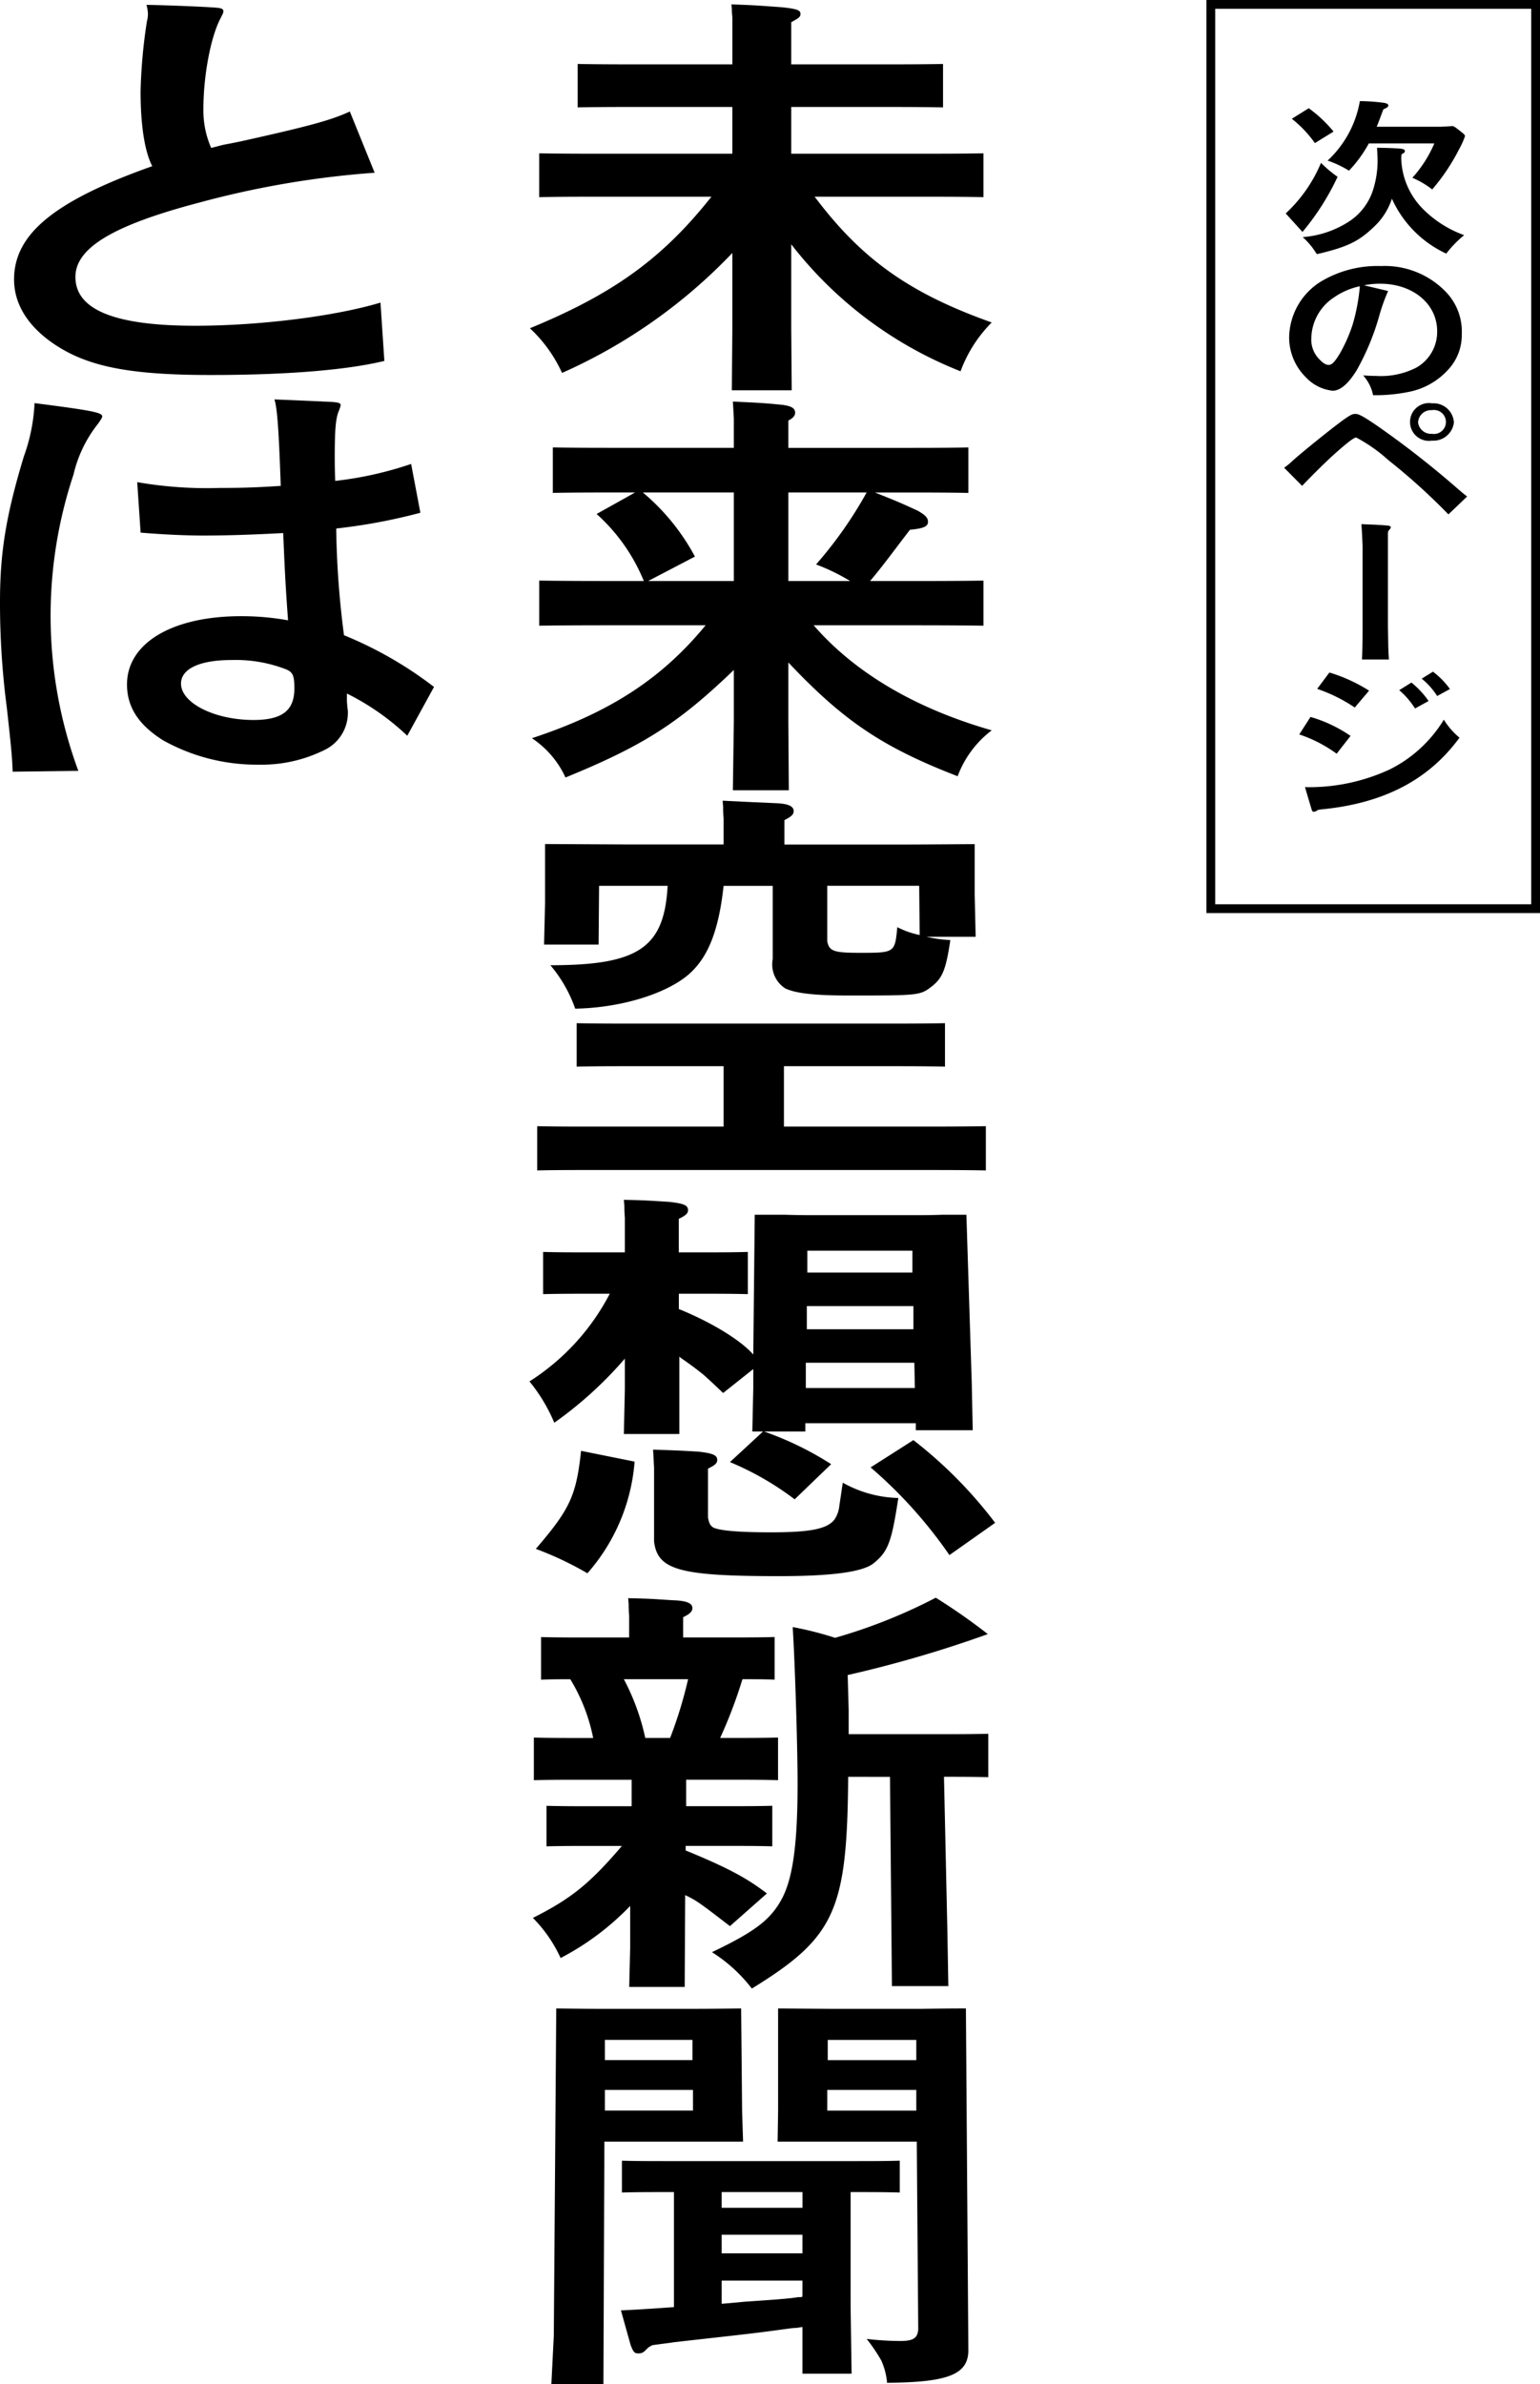 <svg xmlns="http://www.w3.org/2000/svg" xmlns:xlink="http://www.w3.org/1999/xlink" width="175.21" height="271.158" viewBox="0 0 175.21 271.158">
  <defs>
    <clipPath id="clip-path">
      <rect id="Rectangle_146042" data-name="Rectangle 146042" width="20.812" height="80.83" transform="translate(146.103 11.5)" fill="none"/>
    </clipPath>
    <clipPath id="clip-path-2">
      <rect id="Rectangle_146043" data-name="Rectangle 146043" width="113.217" height="270.658" transform="translate(0 0.5)" fill="none"/>
    </clipPath>
  </defs>
  <g id="Group_68453" data-name="Group 68453" transform="translate(-445 -179.505)">
    <g id="Group_68433" data-name="Group 68433">
      <rect id="Rectangle_146040" data-name="Rectangle 146040" width="36.954" height="102.851" transform="translate(582.756 180.005)" fill="none" stroke="#000" stroke-miterlimit="10" stroke-width="1"/>
      <g id="Group_68263" data-name="Group 68263" transform="translate(445 179.505)" clip-path="url(#clip-path)">
        <path id="Path_70142" data-name="Path 70142" d="M146.278,24.278a16.52,16.52,0,0,0,4.015-5.754,13.557,13.557,0,0,0,1.888,1.586,28.573,28.573,0,0,1-3.994,6.27ZM148.9,12.31a14.831,14.831,0,0,1,2.821,2.656L149.6,16.275a13.353,13.353,0,0,0-2.626-2.766Zm4.427,12.982a6.721,6.721,0,0,0,2.864-3.614,10.984,10.984,0,0,0,.542-3.378c0-.35-.021-.719-.065-1.494,1.085.018,1.259.018,2.322.074.651.037.846.111.846.314,0,.13-.065.185-.391.369-.022.387-.022.424-.022.479a8.483,8.483,0,0,0,2.3,5.55,12.62,12.62,0,0,0,4.861,3.153,12.437,12.437,0,0,0-2.04,2.1,12.572,12.572,0,0,1-6.183-6.245,7.612,7.612,0,0,1-1.975,3.136c-1.8,1.732-3.038,2.341-6.553,3.171a4.915,4.915,0,0,1-.282-.407,8.109,8.109,0,0,0-1.341-1.53,11.26,11.26,0,0,0,5.121-1.679m10.629-10.879.477-.018.369-.018a1.367,1.367,0,0,1,.239-.018.749.749,0,0,1,.2-.018c.087,0,.087,0,.369.166l.477.368.435.35c.151.185.151.2.151.258a8.811,8.811,0,0,1-.672,1.493,22.925,22.925,0,0,1-3.06,4.573,9.847,9.847,0,0,0-2.257-1.327,14,14,0,0,0,2.5-3.909h-7.453a14.627,14.627,0,0,1-2.256,3.1,11.945,11.945,0,0,0-2.431-1.146,12.034,12.034,0,0,0,3.667-6.766,21.758,21.758,0,0,1,2.5.166c.521.055.738.148.738.332,0,.148-.13.239-.563.442l-.109.277c-.369,1-.412,1.107-.521,1.383l-.13.314Z"/>
        <path id="Path_70143" data-name="Path 70143" d="M157.931,33.1a20.708,20.708,0,0,0-1.042,2.934,27.992,27.992,0,0,1-2.539,6.082q-1.433,2.325-2.734,2.324a4.861,4.861,0,0,1-3.081-1.567,6.35,6.35,0,0,1-1.866-4.481,7.617,7.617,0,0,1,3.541-6.325,12.519,12.519,0,0,1,6.9-1.807,9.653,9.653,0,0,1,7.312,2.859,6.493,6.493,0,0,1,1.888,4.9,5.76,5.76,0,0,1-1.541,4.02,8.163,8.163,0,0,1-4.535,2.544,19.121,19.121,0,0,1-4.015.369,4.743,4.743,0,0,0-1.129-2.25c.717.037,1.042.056,1.475.056a8.881,8.881,0,0,0,4.6-.959,4.671,4.671,0,0,0,2.344-4.13c0-3.1-2.756-5.4-6.488-5.4a8.729,8.729,0,0,0-1.823.184ZM154.7,32.56a8.12,8.12,0,0,0-2.908,1.254,5.681,5.681,0,0,0-2.6,4.647,3.153,3.153,0,0,0,.89,2.379c.456.479.759.664,1.107.664s.694-.369,1.281-1.347a17.823,17.823,0,0,0,1.432-3.264,22.243,22.243,0,0,0,.8-4.186Z"/>
        <path id="Path_70144" data-name="Path 70144" d="M164.788,58.507a70.566,70.566,0,0,0-6.836-6.178,17.919,17.919,0,0,0-3.648-2.563c-.283,0-1.042.59-2.669,2.047-.931.848-2.363,2.268-3.491,3.448L146.1,53.2a7.355,7.355,0,0,0,1-.83c1.519-1.327,4.731-3.909,5.946-4.758.651-.442.846-.535,1.172-.535.391,0,.977.332,2.539,1.4A107.142,107.142,0,0,1,165.4,55.2c1.02.885,1.041.9,1.519,1.272Zm.629-10.474a2.342,2.342,0,0,1-2.5,2.084,2.15,2.15,0,1,1,.022-4.241,2.313,2.313,0,0,1,2.473,2.141v.016m-4.08-.018a1.487,1.487,0,0,0,1.584,1.328,1.366,1.366,0,1,0-.013-2.692,1.468,1.468,0,0,0-1.562,1.364"/>
        <path id="Path_70145" data-name="Path 70145" d="M154.958,75.013c.043-1,.065-1.734.065-3.725v-9.2c-.043-1.107-.065-1.641-.13-2.471.759.018,2.278.092,2.843.147.346.018.5.092.5.2,0,.074-.043.166-.174.3s-.152.185-.152.48V71.288c.022,1.862.043,2.8.108,3.725Z"/>
        <path id="Path_70146" data-name="Path 70146" d="M149.1,81.544a15.756,15.756,0,0,1,4.557,2.157l-1.584,2.028a15.334,15.334,0,0,0-4.253-2.194Zm-.629,7.984a21.757,21.757,0,0,0,9.635-2.01,15.054,15.054,0,0,0,6.163-5.661,8.514,8.514,0,0,0,1.78,2.047c-3.494,4.794-8.615,7.468-15.668,8.151-.347.036-.434.055-.564.147a.641.641,0,0,1-.347.129c-.13,0-.2-.091-.282-.387Zm2.778-13.037a18.219,18.219,0,0,1,4.514,2.064l-1.628,1.918a18.02,18.02,0,0,0-4.275-2.12Zm9.331,1.143a9.86,9.86,0,0,1,1.953,2.1l-1.54.849a9.216,9.216,0,0,0-1.8-2.084Zm2.452-1.236a9.084,9.084,0,0,1,1.932,1.973l-1.454.793a8.213,8.213,0,0,0-1.759-1.973Z"/>
      </g>
    </g>
    <g id="Group_68265" data-name="Group 68265" transform="translate(445 179.505)" clip-path="url(#clip-path-2)">
      <path id="Path_70147" data-name="Path 70147" d="M90.021,37.336l.055,7.057H83.263l.057-6.963V28.773A60.764,60.764,0,0,1,63.945,42.417a15.979,15.979,0,0,0-3.656-5.081c9.467-3.9,15.059-7.9,20.649-14.961H68.82c-2.491,0-4.983,0-7.472.048V17.437c2.489.047,4.981.047,7.472.047h14.5V12.166H73.194c-2.492,0-4.984,0-7.473.048V7.275c2.489.047,4.981.047,7.473.047h10.13V1.958a8.447,8.447,0,0,1-.061-.941L83.212.5c2.769.093,3.157.141,5.813.33,1.66.187,2.048.328,2.048.752,0,.33-.165.47-1.052.941v4.8h9.8c2.491,0,4.981,0,7.471-.047v4.939c-2.489-.048-4.98-.048-7.471-.048h-9.8v5.317h14.394c2.491,0,4.981,0,7.475-.047v4.986c-2.493-.048-4.984-.048-7.475-.048H92.678l.332.424c5.259,6.868,10.685,10.632,19.82,13.879a15.386,15.386,0,0,0-3.544,5.551A45.411,45.411,0,0,1,90.021,27.786Z"/>
      <path id="Path_70148" data-name="Path 70148" d="M73.25,66.084a20.818,20.818,0,0,0-5.371-7.623l4.374-2.445H70.316c-2.437,0-4.983,0-7.419.047V50.888c2.437.047,4.983.047,7.419.047H83.49V47.6c-.055-.941-.055-1.13-.111-1.928,2.824.141,3.266.141,5.647.375,1,.142,1.438.376,1.438.894,0,.33-.22.613-.774.893v3.106h12.954c2.491,0,5.038,0,7.529-.047v5.173c-2.491-.047-5.038-.047-7.529-.047h-3.1c2.38.941,2.933,1.176,4.871,2.071.886.517,1.164.8,1.164,1.269,0,.518-.5.754-2.049.894l-.83,1.083c-2.38,3.151-2.767,3.622-3.708,4.751h3.21c3.21,0,6.477,0,9.689-.048v5.127c-3.212-.048-6.478-.048-9.689-.048H92.569c4.7,5.41,11.569,9.457,20.262,11.95a11.612,11.612,0,0,0-3.876,5.222C100.43,84.992,96,82.028,89.691,75.347v6.727l.055,7.811H83.38l.111-7.811V76.2c-6.311,6.07-10.3,8.611-19.153,12.233a10.713,10.713,0,0,0-3.82-4.469C69.375,81.045,75.3,77.187,80.28,71.118h-9.3c-3.21,0-6.42,0-9.631.048v-5.13c3.21.048,6.42.048,9.631.048Zm10.241,0V56.015H73.139a24.657,24.657,0,0,1,5.924,7.292l-5.315,2.776Zm13.231,0A23.035,23.035,0,0,0,92.846,64.2,46.751,46.751,0,0,0,98.6,56.015H89.691V66.084Z"/>
      <path id="Path_70149" data-name="Path 70149" d="M89.191,128.138h15.5c2.491,0,4.981,0,7.473-.047v5.033c-2.492-.047-4.983-.047-7.473-.047H67.1c-1.993,0-3.985,0-5.979.047v-5.033c1.994.047,3.986.047,5.979.047H82.326V121.27H72.086c-2.159,0-4.317,0-6.477.047v-4.94c2.16.047,4.318.047,6.477.047H100.76c2.215,0,4.54,0,6.754-.047v4.94c-2.214-.047-4.539-.047-6.754-.047H89.191Zm-6.865-27.382c-.5,4.61-1.549,7.575-3.378,9.5-2.323,2.54-7.972,4.375-13.506,4.469a15.644,15.644,0,0,0-2.823-4.94c10.019,0,12.954-1.975,13.34-9.033h-7.8l-.055,6.681H61.9l.111-4.657V96l9.189.047H82.326V93.089c-.055-.659-.055-1.13-.055-1.318l-.055-.7,2.878.141,3.156.142c1.385.047,2.048.33,2.048.893,0,.377-.221.611-1.052,1.035v2.775h12.566c1.882,0,2.492,0,9.08-.047v5.739l.111,4.8h-5.592a15.315,15.315,0,0,0,2.712.376c-.5,3.34-.886,4.281-2.048,5.222-1.384,1.082-1.44,1.082-9.521,1.082-3.82,0-5.978-.235-7.2-.8a3.237,3.237,0,0,1-1.439-3.341v-8.331Zm11.792,6.3c.221,1.128.718,1.317,3.708,1.317,3.985,0,3.985,0,4.263-2.916a9.911,9.911,0,0,0,2.545.892l-.055-5.6H94.118Z"/>
      <path id="Path_70150" data-name="Path 70150" d="M71.09,154.53a44.326,44.326,0,0,1-8.027,7.292,19.047,19.047,0,0,0-2.824-4.7,26.023,26.023,0,0,0,9.135-9.973H67.159c-1.771,0-3.6,0-5.369.047v-4.8c1.771.048,3.6.048,5.369.048H71.09v-3.952c-.055-.659-.055-1.13-.055-1.365l-.057-.658c2.547.048,2.879.094,5.2.235,1.606.187,2.1.376,2.1.941,0,.376-.278.611-1.052.987v3.812h2.491c1.771,0,3.6,0,5.369-.048v4.8c-1.771-.047-3.6-.047-5.369-.047H77.235v1.741c3.6,1.458,6.974,3.481,8.468,5.174l.166-15.9H89.3c1.55.047,2.546.047,2.933.047h12.29c.389,0,1.33,0,2.713-.047h2.714l.609,19.148.111,5.364h-6.478v-.8H91.627v.941H86.921a36.26,36.26,0,0,1,7.641,3.716l-4.152,4a33.275,33.275,0,0,0-7.363-4.235l3.764-3.479H85.594l.109-4.941v-2.164l-3.432,2.728c-1.218-1.176-1.55-1.458-2.214-2.069l-.72-.565c-.609-.47-1.274-.941-1.882-1.364l-.166-.142v8.8H70.978l.112-5.032ZM72.2,166.244a21.747,21.747,0,0,1-5.369,12.7,37.627,37.627,0,0,0-5.868-2.775c3.876-4.517,4.594-6.022,5.147-11.15Zm2.214.659c-.059-1.034-.059-1.27-.111-2.024,2.546.094,2.935.094,5.2.235,1.66.187,2.1.424,2.1.941,0,.376-.277.611-1.052.987v5.551c.111.659.277.987.664,1.177.775.328,2.878.517,6.476.517,4.485,0,6.423-.376,7.253-1.458a3.41,3.41,0,0,0,.553-1.6l.109-.706.278-1.882a13.518,13.518,0,0,0,6.32,1.738c-.775,5.081-1.164,6.117-2.879,7.481-1.273.941-4.706,1.411-10.684,1.411-11.348,0-13.839-.706-14.227-3.952Zm29.672-9.033L104.028,155H91.682v2.869Zm-12.29-6.68h12.124v-2.634H91.793Zm12.013-8.939H91.852v2.493h11.954Zm.111,21.547a50.246,50.246,0,0,1,9.3,9.408l-5.2,3.669a52.072,52.072,0,0,0-8.968-9.973Z"/>
      <path id="Path_70151" data-name="Path 70151" d="M78.009,210.469c4.817,1.977,6.975,3.152,9.245,4.893l-4.207,3.716c-3.6-2.775-3.819-2.916-5.093-3.529L77.9,225.994H71.587l.111-4.516v-4.7a30.485,30.485,0,0,1-7.916,5.927,15.778,15.778,0,0,0-3.155-4.564c4.318-2.164,6.477-3.9,10.13-8.185H67.27c-1.662,0-3.433,0-5.092.047v-4.61c1.659.047,3.43.047,5.092.047h4.594v-3.01H65.886c-1.716,0-3.432,0-5.149.048v-4.847c1.717.047,3.433.047,5.149.047h1.6a20.464,20.464,0,0,0-2.6-6.68h-.06c-1.053,0-2.215,0-3.267.047V186.2c1.717.047,3.433.047,5.149.047h4.871v-2.493c-.055-.61-.055-1.081-.055-1.317l-.055-.658c2.492.047,2.878.094,5.093.234,1.551.048,2.214.331,2.214.894,0,.376-.277.659-1.052,1.035v2.3h5.259c1.716,0,3.432,0,5.147-.047v4.846c-1.161-.047-2.435-.047-3.6-.047H84.48l-.055.141a53.609,53.609,0,0,1-2.491,6.539h1.438c1.717,0,3.433,0,5.149-.047v4.847c-1.716-.048-3.432-.048-5.149-.048H78.064v3.01h4.651c1.716,0,3.432,0,5.149-.047V210c-1.717-.047-3.433-.047-5.149-.047H78.009Zm-1.66-13.077a48.577,48.577,0,0,0,1.937-6.4H70.979a26.029,26.029,0,0,1,2.435,6.68h2.824Zm20.15,4.7c-.111,15.242-1.493,18.254-10.96,24.087A17.393,17.393,0,0,0,81,222.039c5.037-2.4,6.753-3.764,8.027-6.209,1.216-2.4,1.716-6.3,1.716-13.031,0-3.906-.278-13.267-.555-17.737a38.239,38.239,0,0,1,4.818,1.223,60.868,60.868,0,0,0,11.459-4.563,69.29,69.29,0,0,1,5.922,4.14,136.551,136.551,0,0,1-15.943,4.657l.111,3.951v2.776H106.74c1.882,0,3.819,0,5.7-.048v4.94c-1.66-.047-3.321-.047-4.981-.047H107.4l.387,17.6.109,6.21h-6.419l-.221-23.8Z"/>
      <path id="Path_70152" data-name="Path 70152" d="M63.286,228.438c3.819.048,3.874.048,4.76.048H79.172c.721,0,1.218,0,5.149-.048l.111,11.715.111,3.434H68.763l-.111,27.569H62.731l.277-5.5Zm15.5,3.576H68.821v2.3h9.964Zm-9.964,8.044H78.84v-2.35H68.821Zm27.955,22.35.111,7.573H91.295v-5.315l-.552.093-.665.048c-3.487.47-3.708.517-10.518,1.271l-2.933.33c-.166.047-1.052.141-2.381.328a2.649,2.649,0,0,0-.5.283l-.333.33a1.008,1.008,0,0,1-.72.328c-.5,0-.608-.094-.941-.941l-1.107-3.951c2.823-.142,4.042-.235,6.034-.376V249.328H75.574c-1.6,0-3.212,0-4.817.048v-3.622c1.6.047,3.212.047,4.817.047H97.551c1.6,0,3.212,0,4.817-.047v3.622c-1.6-.048-3.212-.048-4.817-.048h-.774Zm-14.67-11.292H91.3v-1.788H82.107Zm9.188,3.059H82.106v2.117h9.189Zm0,5.222H82.107v2.634c.553-.047,1.161-.093,2.6-.234,2.767-.189,4.152-.283,5.424-.424l.665-.094h.275l.221-.048ZM88.472,243.59l.055-3.482v-11.67l5.868.048h10.518c2.878-.048,4.04-.048,4.981-.048l.278,38.766c.055,2.824-2.16,3.765-9.246,3.812a7.805,7.805,0,0,0-.663-2.541,19.306,19.306,0,0,0-1.66-2.447,33.869,33.869,0,0,0,3.819.235c1.494,0,1.993-.328,2.048-1.365l-.166-21.311Zm5.647-3.528h10.13v-2.354H94.119Zm10.13-8.044H94.174v2.3h10.075Z"/>
      <path id="Path_70153" data-name="Path 70153" d="M43.729,41.052c-4.263,1.035-11.072,1.6-19.763,1.6-9.189,0-14-.941-17.825-3.528C3.152,37.1,1.6,34.56,1.6,31.785,1.6,26.61,6.2,22.846,17.324,18.9c-.886-1.694-1.33-4.752-1.33-8.516a60.672,60.672,0,0,1,.72-7.95,3.321,3.321,0,0,0,.115-.941,4.3,4.3,0,0,0-.166-.941c2.658.047,7.031.234,8.027.33.5.047.721.141.721.375,0,.189,0,.189-.332.848-1.108,2.117-1.938,6.492-1.938,10.3a10.61,10.61,0,0,0,.886,4.422l1.274-.33c.166-.048,1.052-.189,2.325-.47C35.044,14.375,37.7,13.67,39.8,12.681l2.825,6.965A104.983,104.983,0,0,0,22.7,23.035C12.843,25.621,8.581,28.21,8.581,31.5c0,3.717,4.428,5.551,13.617,5.551,7.363,0,15.943-1.082,21.091-2.633Z"/>
      <path id="Path_70154" data-name="Path 70154" d="M1.439,87.772c-.055-1.5-.109-2.306-.664-7.292a91.325,91.325,0,0,1-.775-12c0-5.6.664-9.784,2.712-16.559a20.458,20.458,0,0,0,1.219-6.07c6.642.847,7.694,1.082,7.694,1.506,0,.141-.055.234-.442.8a14.613,14.613,0,0,0-2.824,5.833,50.832,50.832,0,0,0,.553,33.685ZM15.611,54.839a46.228,46.228,0,0,0,9.412.659c2.434,0,4.095-.048,6.919-.235-.221-6.258-.387-8.8-.72-9.832,1.218.047,3.488.141,6.477.282.775.047,1.052.141,1.052.33,0,.141,0,.141-.166.611-.389.847-.5,2.164-.5,5.316,0,.424,0,1.552.055,2.728a40.945,40.945,0,0,0,8.636-1.928l1.052,5.551a64.718,64.718,0,0,1-9.576,1.792,102.254,102.254,0,0,0,.886,12.138,44.153,44.153,0,0,1,10.241,5.881l-3.044,5.551a28.112,28.112,0,0,0-6.865-4.8v.894l.055.706a2.669,2.669,0,0,1,.055.611,4.69,4.69,0,0,1-2.712,4.234A16.081,16.081,0,0,1,29.4,86.972,21.834,21.834,0,0,1,18.549,84.2c-2.767-1.741-4.1-3.762-4.1-6.351,0-4.7,5.147-7.763,12.953-7.763a29.656,29.656,0,0,1,5.37.47c-.332-4.516-.387-6.163-.553-9.925-3.542.187-6.31.281-9.08.281-2.323,0-4.815-.14-7.14-.328Zm4.983,22.912c0,2.211,3.819,4.14,8.248,4.14,3.266,0,4.649-1.082,4.649-3.576,0-1.458-.166-1.834-.886-2.162a15.884,15.884,0,0,0-6.256-1.083c-3.6,0-5.756.987-5.756,2.682"/>
    </g>
  </g>
</svg>
